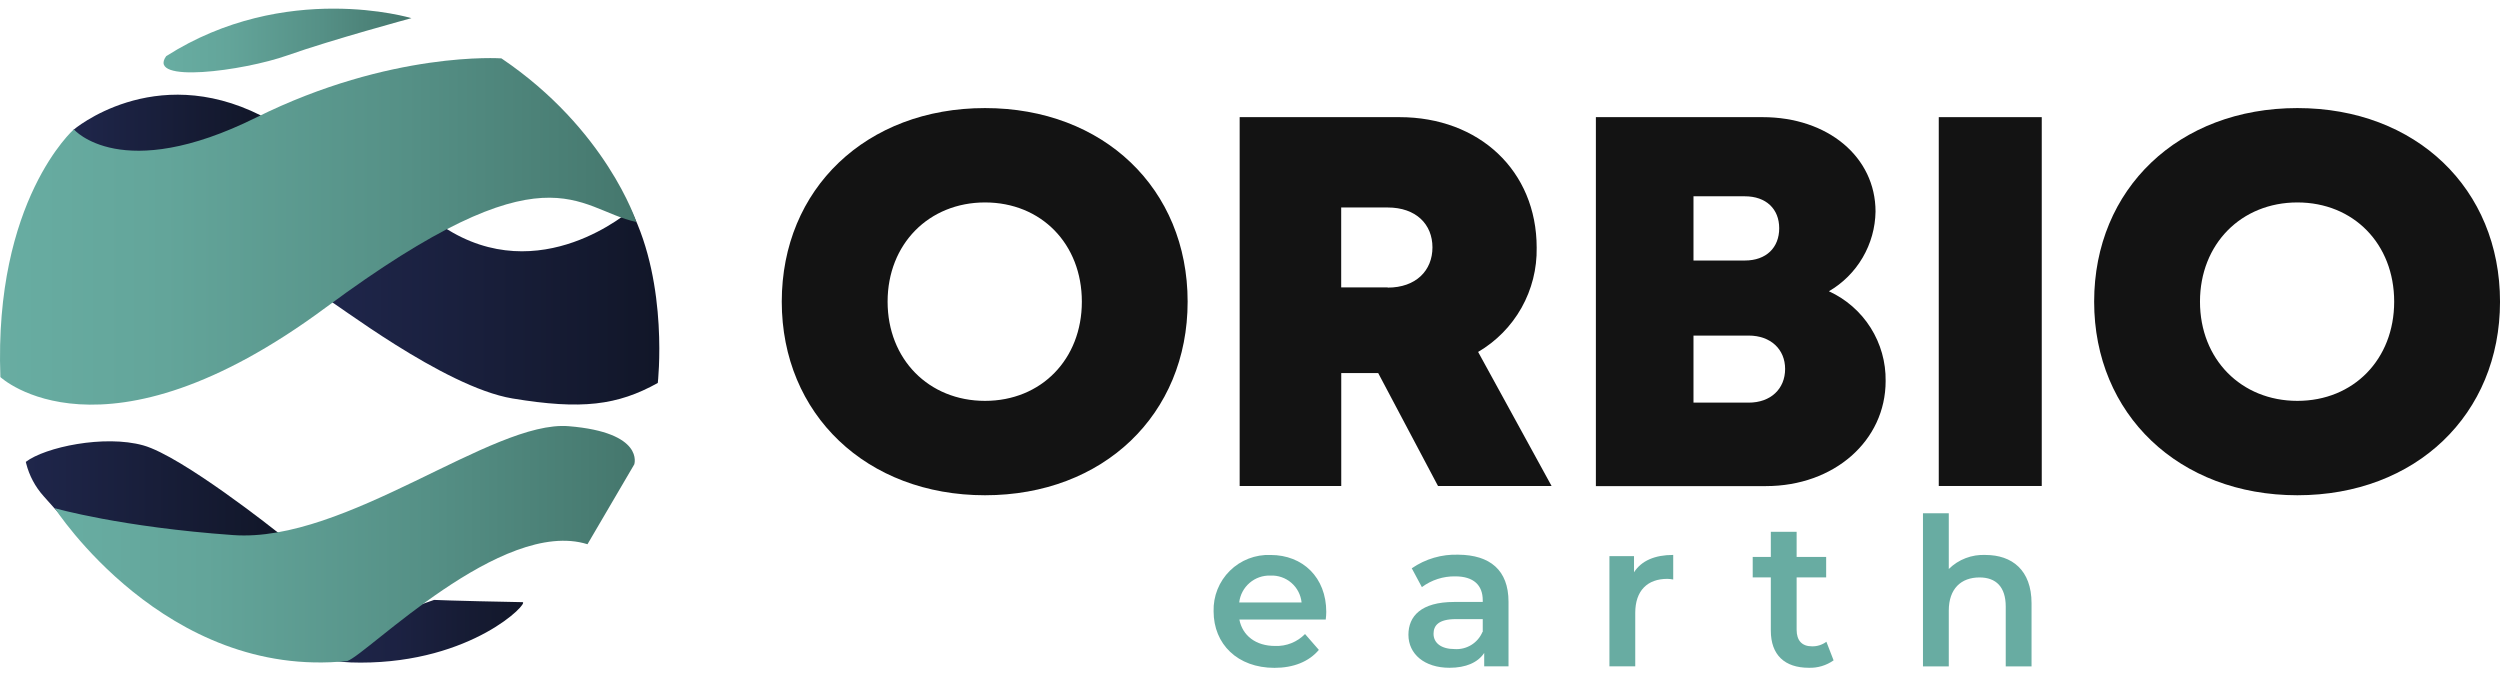 <svg xmlns="http://www.w3.org/2000/svg" fill="none" viewBox="0 0 170 46" height="46" width="170">
<path fill="url(#paint0_linear_6348_1483)" d="M29.519 40.794C30.141 40.831 35.026 40.947 35.531 40.947C36.036 40.947 32.119 45.058 24.516 45.058C16.914 45.058 29.519 40.794 29.519 40.794Z"></path>
<path fill="url(#paint1_linear_6348_1483)" d="M18.857 36.18C18.857 36.18 12.377 31.02 9.741 30.285C7.104 29.55 3.07 30.402 1.754 31.408L1.78 31.514C1.988 32.339 2.394 33.1 2.961 33.734L5.056 36.085C5.056 36.085 15.559 38.506 17.731 37.548C19.903 36.59 18.857 36.18 18.857 36.18Z"></path>
<path fill="url(#paint2_linear_6348_1483)" d="M44.73 26.042C44.73 26.042 45.487 19.398 42.902 14.274C42.902 14.274 36.725 19.73 30.183 15.448L22.811 16.958C22.811 16.958 22.31 20.564 22.412 20.462C22.515 20.359 30.139 26.312 34.846 27.095C39.552 27.877 41.991 27.563 44.73 26.042Z"></path>
<path fill="url(#paint3_linear_6348_1483)" d="M4.988 8.834C4.988 8.834 10.426 4.176 17.74 7.851C17.74 7.851 12.353 16.85 4.988 8.834Z"></path>
<path fill="url(#paint4_linear_6348_1483)" d="M27.978 1.235C27.978 1.235 19.414 -1.354 11.299 3.82C9.961 5.692 16.51 4.836 19.546 3.765C22.581 2.694 27.978 1.235 27.978 1.235Z"></path>
<path fill="url(#paint5_linear_6348_1483)" d="M34.098 3.97C34.098 3.97 26.605 3.432 17.418 7.992C8.232 12.552 5.021 8.797 5.021 8.797C5.021 8.797 -0.42 13.602 0.026 25.64C0.026 25.64 6.974 32.152 22.147 20.915C37.319 9.678 39.173 14.205 43.276 15.097C43.276 15.097 41.232 8.786 34.098 3.97Z"></path>
<path fill="url(#paint6_linear_6348_1483)" d="M39.949 37.008L43.13 31.578C43.13 31.578 43.861 29.406 38.669 28.981C33.476 28.557 23.544 36.931 15.864 36.386C8.184 35.841 3.727 34.558 3.727 34.558C3.727 34.558 11.249 46.23 23.62 44.95C25.017 44.453 34.13 35.187 39.949 37.008Z"></path>
<path fill="#131313" d="M53.16 20.513C53.16 12.834 58.916 7.349 66.98 7.349C75.043 7.349 80.759 12.834 80.759 20.513C80.759 28.192 75.025 33.677 66.98 33.677C58.934 33.677 53.16 28.177 53.16 20.513ZM73.566 20.513C73.566 16.585 70.801 13.766 66.983 13.766C63.166 13.766 60.357 16.593 60.357 20.513C60.357 24.433 63.162 27.259 66.98 27.259C70.797 27.259 73.566 24.436 73.566 20.513Z"></path>
<path fill="#131313" d="M100.512 23.931C101.745 23.21 102.764 22.173 103.464 20.928C104.164 19.682 104.519 18.273 104.494 16.844C104.494 11.604 100.574 7.966 95.165 7.966H84.297V33.047H91.205V25.368H93.717L97.784 33.047H105.507L100.512 23.931ZM94.361 19.543H91.201V14.109H94.361C96.292 14.109 97.407 15.254 97.407 16.822C97.407 18.391 96.292 19.558 94.361 19.558V19.543Z"></path>
<path fill="#131313" d="M128.223 25.909C128.223 29.976 124.712 33.055 120.083 33.055H108.52V7.966H119.856C124.303 7.966 127.536 10.683 127.536 14.387C127.519 15.487 127.218 16.564 126.662 17.513C126.107 18.463 125.316 19.253 124.365 19.806C125.531 20.339 126.517 21.2 127.202 22.284C127.887 23.368 128.242 24.627 128.223 25.909ZM118.649 13.348H115.157V17.715H118.649C120.112 17.715 120.986 16.833 120.986 15.521C120.986 14.208 120.094 13.348 118.649 13.348ZM121.388 25.087C121.388 23.756 120.408 22.819 118.913 22.819H115.157V27.379H118.913C120.408 27.379 121.388 26.443 121.388 25.087Z"></path>
<path fill="#131313" d="M131.836 7.966H138.839V33.047H131.836V7.966Z"></path>
<path fill="#131313" d="M142.402 20.513C142.402 12.834 148.158 7.349 156.222 7.349C164.285 7.349 170.001 12.834 170.001 20.513C170.001 28.192 164.267 33.677 156.222 33.677C148.177 33.677 142.402 28.177 142.402 20.513ZM162.804 20.513C162.804 16.585 160.04 13.766 156.222 13.766C152.404 13.766 149.599 16.593 149.599 20.513C149.599 24.433 152.404 27.259 156.222 27.259C160.04 27.259 162.804 24.436 162.804 20.513Z"></path>
<path fill="#68ACA2" d="M90.15 42.13H84.277C84.489 43.227 85.399 43.925 86.705 43.925C87.082 43.94 87.459 43.876 87.81 43.736C88.161 43.596 88.478 43.384 88.742 43.114L89.682 44.192C89.009 44.993 87.956 45.414 86.665 45.414C84.152 45.414 82.525 43.801 82.525 41.571C82.51 41.06 82.6 40.551 82.79 40.077C82.98 39.603 83.266 39.172 83.629 38.813C83.992 38.454 84.425 38.173 84.901 37.988C85.378 37.803 85.887 37.718 86.398 37.738C88.592 37.738 90.186 39.267 90.186 41.611C90.186 41.753 90.172 41.962 90.15 42.13ZM84.258 40.967H88.508C88.455 40.45 88.206 39.972 87.813 39.632C87.419 39.292 86.91 39.116 86.39 39.139C85.871 39.121 85.364 39.299 84.971 39.638C84.577 39.976 84.325 40.451 84.266 40.967H84.258Z"></path>
<path fill="#68ACA2" d="M102.579 40.922V45.31H100.926V44.4C100.502 45.044 99.69 45.409 98.567 45.409C96.856 45.409 95.773 44.469 95.773 43.164C95.773 41.917 96.615 40.933 98.889 40.933H100.827V40.82C100.827 39.796 100.209 39.193 98.959 39.193C98.142 39.179 97.343 39.436 96.688 39.924L96 38.644C96.93 38.003 98.042 37.679 99.171 37.719C101.314 37.737 102.579 38.761 102.579 40.922ZM100.827 42.97V42.1H98.999C97.803 42.1 97.481 42.55 97.481 43.098C97.481 43.731 98.015 44.137 98.915 44.137C99.313 44.164 99.709 44.066 100.049 43.857C100.389 43.648 100.654 43.338 100.809 42.97H100.827Z"></path>
<path fill="#68ACA2" d="M113.779 37.735V39.407C113.645 39.379 113.509 39.364 113.373 39.363C112.038 39.363 111.197 40.149 111.197 41.677V45.312H109.441V37.819H111.113V38.916C111.617 38.127 112.532 37.735 113.779 37.735Z"></path>
<path fill="#68ACA2" d="M124.684 44.904C124.193 45.251 123.602 45.429 123.001 45.409C121.359 45.409 120.416 44.539 120.416 42.882V39.262H119.184V37.873H120.416V36.161H122.171V37.873H124.179V39.262H122.171V42.827C122.171 43.559 122.537 43.95 123.21 43.95C123.563 43.96 123.91 43.85 124.194 43.639L124.684 44.904Z"></path>
<path fill="#68ACA2" d="M138.145 41.021V45.314H136.39V41.244C136.39 39.913 135.731 39.266 134.609 39.266C133.358 39.266 132.517 40.026 132.517 41.526V45.314H130.762V34.903H132.517V38.692C132.845 38.369 133.236 38.117 133.666 37.953C134.096 37.789 134.555 37.715 135.015 37.737C136.81 37.737 138.145 38.761 138.145 41.021Z"></path>
<defs>
<linearGradient gradientUnits="userSpaceOnUse" y2="42.926" x2="35.575" y1="42.926" x1="22.077" id="paint0_linear_6348_1483">
<stop stop-color="#1F264B"></stop>
<stop stop-color="#1C2243" offset="0.35"></stop>
<stop stop-color="#14192E" offset="0.87"></stop>
<stop stop-color="#111628" offset="1"></stop>
</linearGradient>
<linearGradient gradientUnits="userSpaceOnUse" y2="33.887" x2="19.11" y1="33.887" x1="1.754" id="paint1_linear_6348_1483">
<stop stop-color="#1F264B"></stop>
<stop stop-color="#111628" offset="1"></stop>
</linearGradient>
<linearGradient gradientUnits="userSpaceOnUse" y2="20.893" x2="44.833" y1="20.893" x1="22.398" id="paint2_linear_6348_1483">
<stop stop-color="#1F264B"></stop>
<stop stop-color="#111628" offset="1"></stop>
</linearGradient>
<linearGradient gradientUnits="userSpaceOnUse" y2="9.299" x2="17.736" y1="9.299" x1="4.988" id="paint3_linear_6348_1483">
<stop stop-color="#1F264B"></stop>
<stop stop-color="#111628" offset="1"></stop>
</linearGradient>
<linearGradient gradientUnits="userSpaceOnUse" y2="2.748" x2="27.964" y1="2.748" x1="11.105" id="paint4_linear_6348_1483">
<stop stop-color="#68ADA2"></stop>
<stop stop-color="#63A59A" offset="0.26"></stop>
<stop stop-color="#559086" offset="0.64"></stop>
<stop stop-color="#45776D" offset="1"></stop>
</linearGradient>
<linearGradient gradientUnits="userSpaceOnUse" y2="15.733" x2="43.276" y1="15.733" x1="0" id="paint5_linear_6348_1483">
<stop stop-color="#68ADA2"></stop>
<stop stop-color="#63A59A" offset="0.26"></stop>
<stop stop-color="#559086" offset="0.64"></stop>
<stop stop-color="#45776D" offset="1"></stop>
</linearGradient>
<linearGradient gradientUnits="userSpaceOnUse" y2="37.012" x2="43.167" y1="37.012" x1="3.727" id="paint6_linear_6348_1483">
<stop stop-color="#68ADA2"></stop>
<stop stop-color="#63A59A" offset="0.26"></stop>
<stop stop-color="#559086" offset="0.64"></stop>
<stop stop-color="#45776D" offset="1"></stop>
</linearGradient>
</defs>
</svg>
